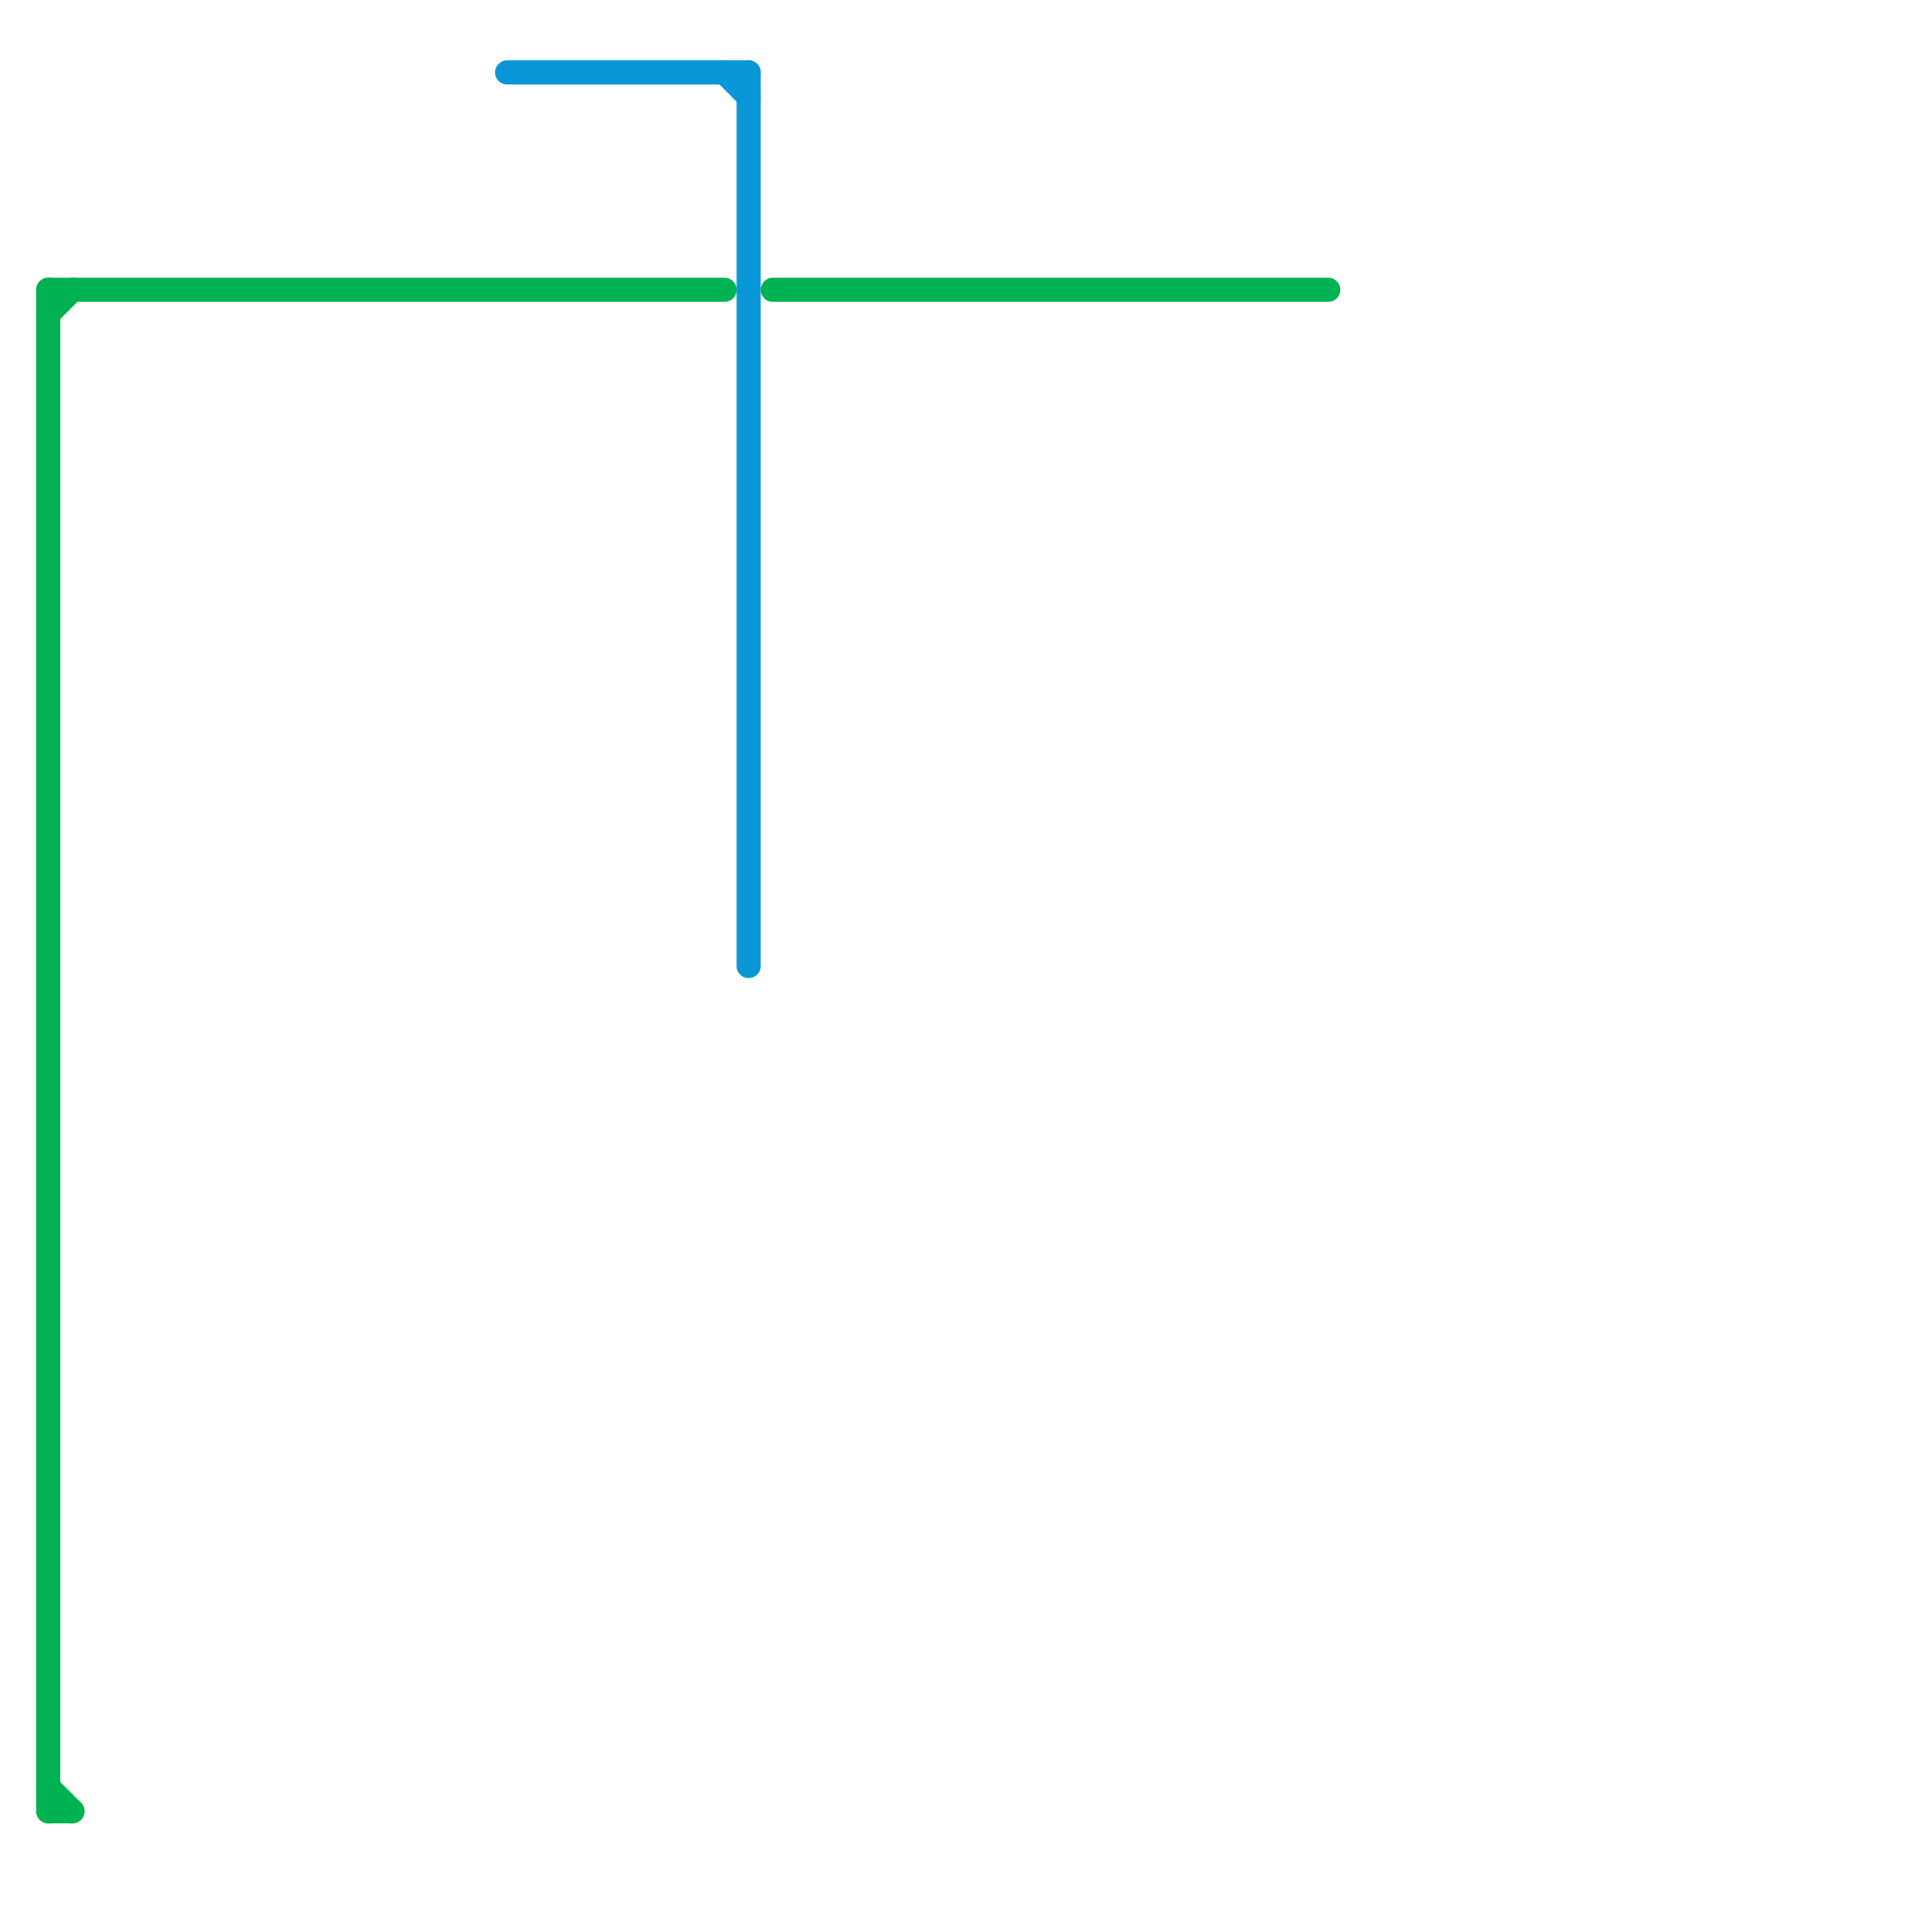 
<svg version="1.1" xmlns="http://www.w3.org/2000/svg" viewBox="0 0 80 80">
<style>text { font: 1px Helvetica; font-weight: 600; white-space: pre; dominant-baseline: central; } line { stroke-width: 1; fill: none; stroke-linecap: round; stroke-linejoin: round; } .c0 { stroke: #00b251 } .c1 { stroke: #0896d7 }</style><defs><g id="wm-xf"><circle r="1.2" fill="#000"/><circle r="0.9" fill="#fff"/><circle r="0.6" fill="#000"/><circle r="0.3" fill="#fff"/></g><g id="wm"><circle r="0.6" fill="#000"/><circle r="0.3" fill="#fff"/></g></defs><line class="c0" x1="2" y1="75" x2="3" y2="75"/><line class="c0" x1="2" y1="12" x2="30" y2="12"/><line class="c0" x1="2" y1="74" x2="3" y2="75"/><line class="c0" x1="32" y1="12" x2="55" y2="12"/><line class="c0" x1="2" y1="12" x2="2" y2="75"/><line class="c0" x1="2" y1="13" x2="3" y2="12"/><line class="c1" x1="30" y1="3" x2="31" y2="4"/><line class="c1" x1="21" y1="3" x2="31" y2="3"/><line class="c1" x1="31" y1="3" x2="31" y2="40"/>
</svg>
